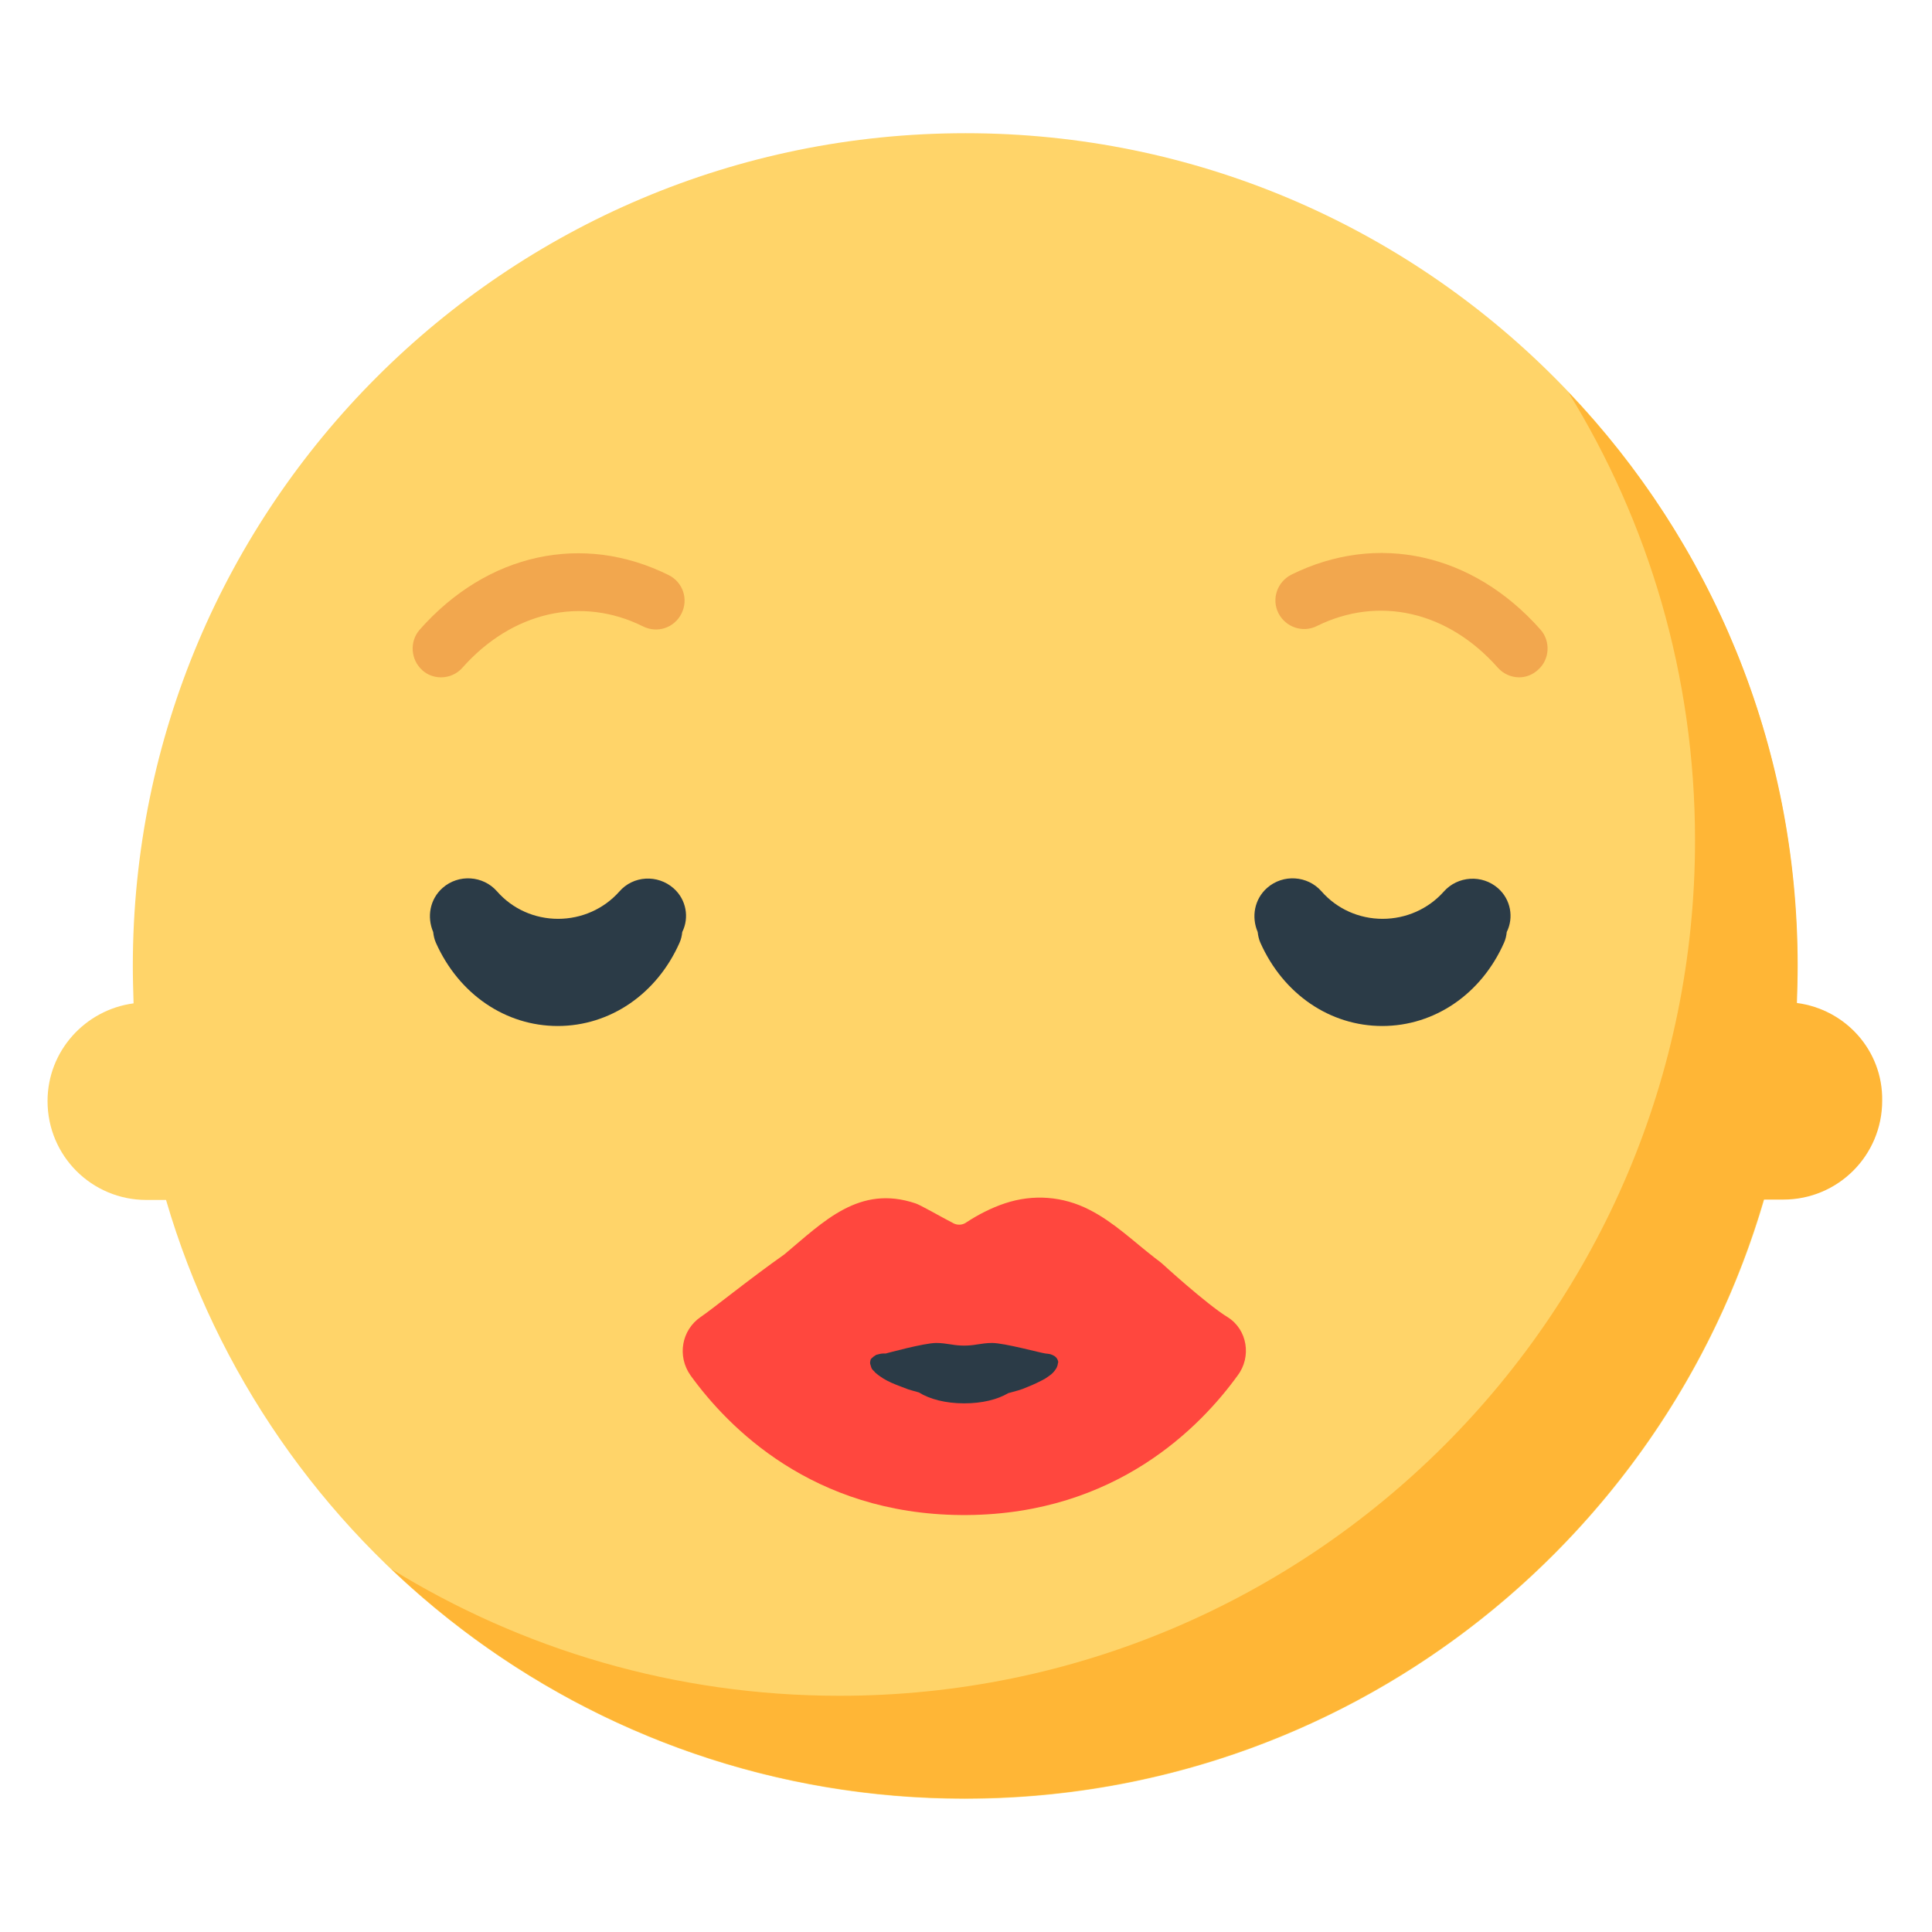 <?xml version="1.0" encoding="utf-8"?><!-- Uploaded to: SVG Repo, www.svgrepo.com, Generator: SVG Repo Mixer Tools -->
<svg width="800px" height="800px" viewBox="0 0 512 512" xmlns="http://www.w3.org/2000/svg" xmlns:xlink="http://www.w3.org/1999/xlink" aria-hidden="true" role="img" class="iconify iconify--fxemoji" preserveAspectRatio="xMidYMid meet"><path fill="#FFD469" d="M255.9 35.3C134 35.3 35.2 134.1 35.2 256c0 3.3.1 6.6.2 9.9c-12.8 1.7-22.8 12.6-22.8 25.9c0 14.5 11.7 26.2 26.2 26.2H44c26.8 91.7 111.4 158.7 211.7 158.7c121.8 0 220.6-98.8 220.6-220.6c.2-122-98.6-220.8-220.4-220.8z"></path><path fill="#FFB636" d="M476.2 265.8c.1-3.3.2-6.6.2-9.9c0-58.9-23.1-112.5-60.8-152c21.3 34.5 33.6 75.2 33.6 118.8c0 125.2-101.5 226.7-226.7 226.7c-43.6 0-84.2-12.3-118.8-33.6c39.6 37.7 93.1 60.8 152 60.8c100.3 0 185-67 211.7-158.7h5.2c14.5 0 26.2-11.7 26.2-26.2c.2-13.3-9.7-24.2-22.6-25.9z"></path><path fill="#F2A74E" d="M402.6 179.5c-2.1 0-4.2-.9-5.7-2.6c-13.2-14.9-31.5-19.1-47.9-11c-3.8 1.9-8.3.3-10.2-3.4c-1.9-3.8-.3-8.3 3.4-10.2c22.8-11.3 48.1-5.7 66 14.5c2.8 3.1 2.5 8-.6 10.7c-1.4 1.3-3.2 2-5 2z"></path><path fill="#F2A74E" d="M116.9 179.5c-1.8 0-3.6-.6-5-1.9c-3.1-2.8-3.4-7.6-.7-10.7c17.9-20.3 43.2-25.8 66-14.5c3.8 1.9 5.3 6.4 3.4 10.2c-1.9 3.8-6.4 5.3-10.2 3.4c-16.3-8.1-34.7-3.9-47.9 11c-1.4 1.6-3.5 2.5-5.6 2.5z"></path><path fill="#FF473E" d="M325.4 349.1c-5.6-3.4-17.5-14.3-17.5-14.3s-.7-.6-1.8-1.4c-5.7-4.4-10.9-9.5-17.4-12.8c-7-3.6-14.9-4.2-22.4-1.7c-3.6 1.2-7.1 3-10.3 5.1c-1 .7-2.3.7-3.3.2c-3.1-1.6-9-5-10.1-5.3c-14.9-5-24.3 4.8-34.7 13.5c-9.5 6.7-19.2 14.6-22.2 16.6c-5.1 3.5-6.3 10.4-2.7 15.5c9.9 13.7 32.3 36.7 71.7 37H256.3c39.4-.3 61.8-23.3 71.7-37c3.7-4.9 2.6-12.1-2.6-15.4z"></path><path fill="#2B3B47" d="M279.5 359.4c-1.2-.7-1.7-.6-2.4-.7c-1.1-.1-10.9-2.8-14.2-2.8c-1.4 0-2.7.2-4 .4c-2.3.4-4.5.4-6.8 0c-1.3-.2-2.6-.4-4-.4c-3.2 0-13.4 2.8-13.4 2.8c-.6 0-.9-.1-2.3.3c-.1-.1-1.7 1-1.7 1.4v.1c.1-.6-.2.8-.1.7v.2c.1.3.2.7.3 1c.3.8.7.8 1 1.3c2.8 2.5 5.8 3.3 8.8 4.5c.9.3 1.8.5 2.8.8c2.9 1.8 7.1 2.9 12 2.9c4.8 0 8.8-1 11.7-2.7c1.8-.5 3.5-.9 5-1.6c1.8-.7 3.4-1.5 4.7-2.2c.6-.4 1.2-.8 1.7-1.2c.7-.6 1.1-1.2 1.4-1.7c.3-.7.3-.8.3-.9l.1-.5c.1.2.1-1-.9-1.7z"></path><path fill="#2B3B47" d="M397 235.4c-4.2-3.7-10.7-3.3-14.4.9c-4.1 4.6-10 7.2-16.2 7.2c-6.2 0-12.1-2.6-16.2-7.3c-3.7-4.2-10.2-4.6-14.4-.9c-3.4 3-4.2 7.7-2.5 11.7c.1.9.3 1.9.7 2.8c6.1 13.7 18.5 22.1 32.3 22.1c13.9 0 26.3-8.5 32.3-22.1c.4-.9.6-1.8.7-2.8c1.9-3.8 1.1-8.6-2.3-11.6z"></path><path fill="#2B3B47" d="M178.5 235.4c-4.2-3.7-10.7-3.4-14.4.9c-4.1 4.6-10 7.2-16.2 7.2c-6.2 0-12.1-2.6-16.2-7.3c-3.7-4.2-10.2-4.6-14.4-.9c-3.4 3-4.2 7.7-2.5 11.7c.1.9.3 1.9.7 2.8c6.1 13.7 18.5 22.1 32.3 22.1c13.9 0 26.3-8.5 32.3-22.1c.4-.9.6-1.8.7-2.8c1.9-3.8 1.1-8.6-2.3-11.6z"></path></svg>